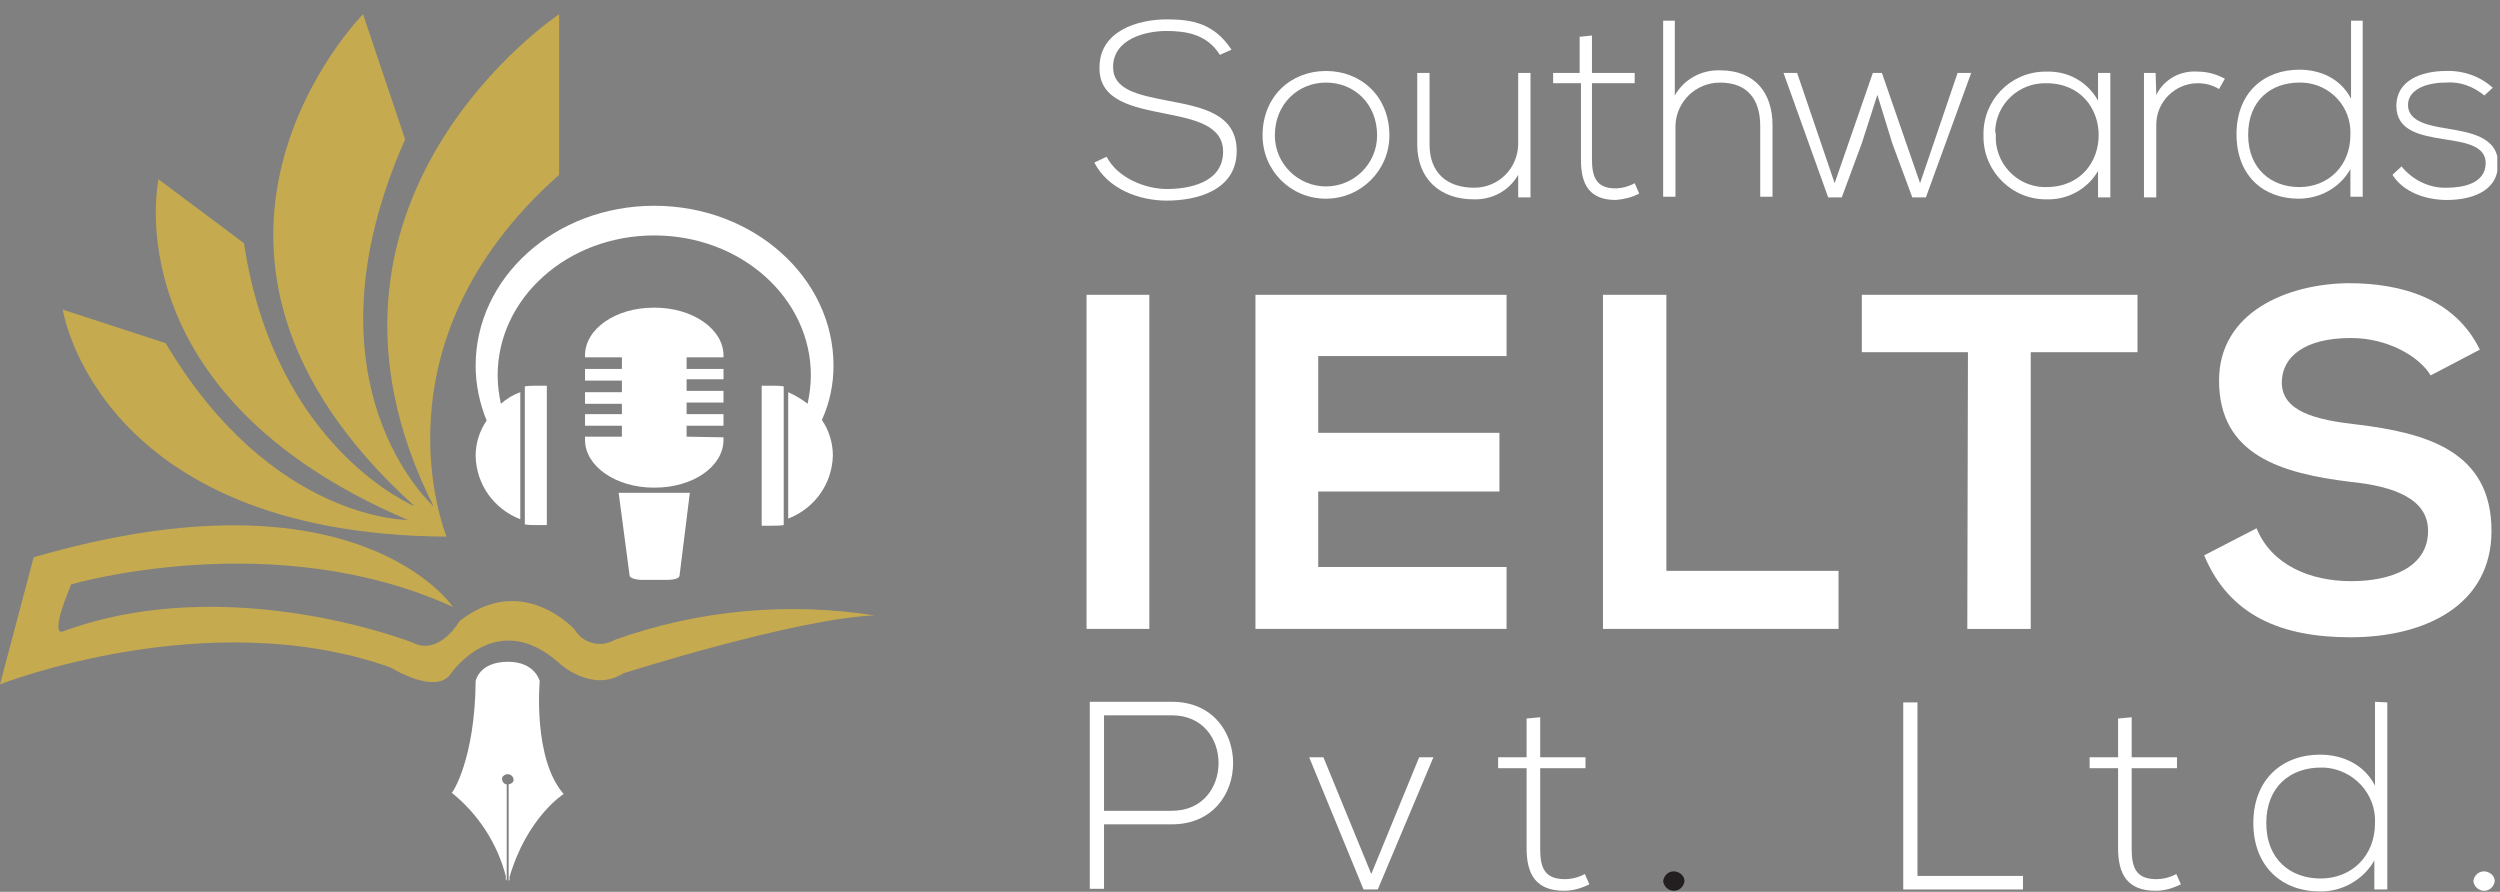 <svg width="171" height="61" viewBox="0 0 171 61" fill="none" xmlns="http://www.w3.org/2000/svg">
<rect x="0" y="0" width="171" height="61" fill="#808080" stroke="none"/>
<g clip-path="url(#clip0_914_1458)">
<path d="M83.439 3.751C82.554 2.339 81.137 2.119 79.765 2.119C78.393 2.119 76.135 2.648 76.135 4.589C76.135 6.134 77.817 6.486 79.853 6.884C82.199 7.325 84.59 7.766 84.59 10.325C84.59 13.06 81.801 13.722 79.809 13.722C77.906 13.722 75.781 12.928 74.852 11.119L75.693 10.722C76.445 12.178 78.348 12.928 79.809 12.928C81.27 12.928 83.66 12.531 83.66 10.369C83.66 8.56 81.668 8.163 79.676 7.766C77.463 7.325 75.206 6.884 75.206 4.678C75.161 2.119 77.817 1.325 79.809 1.325C81.535 1.325 83.04 1.589 84.236 3.398L83.439 3.751Z" fill="white"/>
<path d="M86.359 9.267C86.359 6.576 88.307 4.855 90.697 4.855C93.088 4.855 95.035 6.576 95.035 9.267C95.035 11.649 93.088 13.59 90.697 13.59C88.263 13.59 86.359 11.649 86.359 9.267ZM94.194 9.267C94.194 7.061 92.601 5.649 90.697 5.649C88.794 5.649 87.2 7.105 87.2 9.267C87.2 11.208 88.794 12.752 90.697 12.752C92.601 12.752 94.194 11.208 94.194 9.267Z" fill="white"/>
<path d="M103.845 13.502V11.957C103.225 13.06 102.03 13.678 100.79 13.634C98.489 13.634 96.939 12.222 96.939 9.884V4.987H97.781V9.884C97.781 11.825 98.976 12.84 100.835 12.84C102.473 12.84 103.8 11.56 103.845 9.884C103.845 9.84 103.845 9.796 103.845 9.752V4.987H104.686V13.502H103.845Z" fill="white"/>
<path d="M108.89 2.428V4.987H111.812V5.693H108.89V10.899C108.89 12.046 109.156 12.884 110.484 12.884C110.927 12.884 111.414 12.752 111.812 12.531L112.122 13.237C111.635 13.502 111.059 13.634 110.528 13.678C108.713 13.678 108.138 12.619 108.138 10.943V5.693H106.235V4.987H108.049V2.516L108.89 2.428Z" fill="white"/>
<path d="M114.557 1.414V6.531C115.176 5.428 116.371 4.767 117.655 4.811C120.045 4.811 121.24 6.355 121.24 8.561V13.458H120.399V8.605C120.399 6.84 119.558 5.649 117.655 5.649C115.973 5.649 114.645 6.972 114.601 8.605C114.601 8.649 114.601 8.737 114.601 8.781V13.458H113.76V1.414H114.557Z" fill="white"/>
<path d="M131.731 13.502H130.802L129.43 9.796L128.412 6.487L127.349 9.796L125.977 13.502H125.047L121.993 4.987H122.923L125.49 12.531L128.102 4.987H128.721L131.333 12.531L133.9 4.987H134.83L131.731 13.502Z" fill="white"/>
<path d="M144.347 4.987V13.502H143.506V11.693C142.797 12.928 141.425 13.678 140.009 13.634C137.663 13.678 135.715 11.781 135.671 9.443C135.671 9.355 135.671 9.311 135.671 9.222C135.626 6.884 137.486 4.943 139.832 4.899C139.876 4.899 139.964 4.899 140.009 4.899C141.469 4.855 142.797 5.605 143.506 6.884V4.987H144.347ZM136.512 9.222C136.423 11.119 137.884 12.708 139.743 12.796C139.832 12.796 139.92 12.796 139.964 12.796C144.745 12.796 144.745 5.693 139.964 5.693C138.061 5.649 136.512 7.149 136.467 9.002C136.512 9.09 136.512 9.178 136.512 9.222Z" fill="white"/>
<path d="M147.445 4.987L147.489 6.487C148.021 5.428 149.127 4.81 150.322 4.898C150.986 4.898 151.606 5.075 152.181 5.384L151.783 6.09C151.34 5.825 150.854 5.693 150.322 5.693C148.773 5.693 147.489 6.972 147.489 8.516V13.501H146.648V4.987H147.445Z" fill="white"/>
<path d="M161.609 1.414V13.458H160.768V11.561C160.06 12.84 158.688 13.59 157.227 13.59C154.837 13.59 152.978 12.046 152.978 9.178C152.978 6.311 154.881 4.767 157.271 4.767C158.732 4.767 160.104 5.384 160.812 6.752V1.414H161.609ZM153.774 9.222C153.774 11.561 155.368 12.796 157.271 12.796C159.263 12.796 160.768 11.34 160.768 9.222C160.857 7.325 159.396 5.737 157.492 5.649C157.404 5.649 157.315 5.649 157.271 5.649C155.368 5.649 153.774 6.84 153.774 9.222Z" fill="white"/>
<path d="M169.931 6.531C169.179 5.913 168.249 5.56 167.275 5.649C165.947 5.649 164.664 6.134 164.708 7.237C164.752 8.34 166.213 8.604 167.319 8.781C168.824 9.046 170.949 9.31 170.861 11.296C170.816 13.193 168.869 13.678 167.364 13.678C165.859 13.678 164.354 13.104 163.646 11.957L164.265 11.384C165.018 12.31 166.169 12.884 167.364 12.84C168.426 12.84 169.975 12.575 170.02 11.207C170.064 9.972 168.647 9.751 167.231 9.531C165.549 9.266 163.911 8.957 163.911 7.237C163.911 5.516 165.593 4.854 167.319 4.854C168.47 4.81 169.621 5.207 170.506 6.001L169.931 6.531Z" fill="white"/>
<path d="M75.515 56.384V60.796H74.541V48.002H80.163C85.74 48.002 85.74 56.384 80.163 56.384H75.515ZM75.515 48.928V55.457H80.163C84.412 55.457 84.412 48.928 80.163 48.928H75.515Z" fill="white"/>
<path d="M89.547 51.795H90.521L93.796 59.781L97.072 51.795H98.046L94.239 60.84H93.265L89.547 51.795Z" fill="white"/>
<path d="M105.349 49.06V51.795H108.447V52.545H105.349V58.06C105.349 59.295 105.614 60.134 107.031 60.134C107.518 60.134 108.005 60.001 108.403 59.781L108.713 60.486C108.182 60.751 107.606 60.928 106.987 60.928C105.039 60.928 104.419 59.781 104.419 58.016V52.545H102.472V51.795H104.419V49.148L105.349 49.06Z" fill="white"/>
<path d="M115.22 60.266C115.176 60.663 114.822 60.972 114.424 60.928C114.07 60.884 113.804 60.619 113.76 60.266C113.804 59.869 114.158 59.56 114.557 59.604C114.911 59.648 115.22 59.913 115.22 60.266Z" fill="#231F20"/>
<path d="M131.155 48.045V59.913H138.371V60.84H130.182V48.045H131.155Z" fill="white"/>
<path d="M145.807 49.06V51.795H148.905V52.545H145.807V58.06C145.807 59.295 146.072 60.134 147.489 60.134C147.976 60.134 148.463 60.001 148.861 59.781L149.171 60.486C148.64 60.751 148.064 60.928 147.445 60.928C145.497 60.928 144.877 59.781 144.877 58.016V52.545H142.93V51.795H144.877V49.148L145.807 49.06Z" fill="white"/>
<path d="M163.292 48.046V60.84H162.406V58.854C161.654 60.178 160.193 61.016 158.644 60.972C156.121 60.972 154.129 59.296 154.129 56.296C154.129 53.296 156.121 51.619 158.688 51.619C160.237 51.619 161.698 52.281 162.451 53.737V48.002L163.292 48.046ZM155.014 56.296C155.014 58.81 156.696 60.09 158.732 60.09C160.857 60.09 162.451 58.546 162.451 56.296C162.539 54.31 160.99 52.634 158.998 52.502C158.909 52.502 158.821 52.502 158.732 52.502C156.696 52.502 155.014 53.781 155.014 56.296Z" fill="white"/>
<path d="M170.639 60.266C170.595 60.663 170.241 60.972 169.843 60.928C169.488 60.884 169.223 60.619 169.179 60.266C169.223 59.869 169.577 59.56 169.975 59.604C170.329 59.648 170.639 59.913 170.639 60.266Z" fill="white"/>
<path d="M74.32 43.017V20.164H78.614V43.017H74.32Z" fill="white"/>
<path d="M103.048 43.017H85.873V20.164H103.048V24.355H90.167V29.605H102.561V33.62H90.167V38.781H103.048V43.017Z" fill="white"/>
<path d="M113.98 20.164V39.046H125.755V43.017H109.643V20.164H113.98Z" fill="white"/>
<path d="M134.608 24.09H127.349V20.164H146.205V24.09H138.902V43.017H134.564L134.608 24.09Z" fill="white"/>
<path d="M166.257 25.678C165.46 24.355 163.291 23.12 160.813 23.12C157.581 23.12 156.076 24.443 156.076 26.164C156.076 28.149 158.422 28.723 161.167 29.031C165.947 29.605 170.418 30.84 170.418 36.311C170.418 41.384 165.903 43.59 160.768 43.59C156.076 43.59 152.491 42.134 150.765 37.987L154.35 36.134C155.368 38.649 158.024 39.752 160.813 39.752C163.601 39.752 166.08 38.781 166.08 36.311C166.08 34.149 163.823 33.267 160.768 32.958C156.076 32.384 151.783 31.149 151.783 26.031C151.783 21.355 156.43 19.414 160.636 19.37C164.221 19.37 167.895 20.384 169.621 23.914L166.257 25.678Z" fill="white"/>
<path d="M45.636 39.663H43.91C43.467 39.663 43.113 39.531 43.069 39.399L42.316 33.708H47.185L46.477 39.399C46.433 39.575 46.079 39.663 45.636 39.663Z" fill="white"/>
<path d="M44.84 34.37C44.618 34.37 44.441 34.502 44.441 34.678V35.649C44.486 35.87 44.663 36.002 44.84 35.958C45.061 35.958 45.282 35.825 45.282 35.649V34.678C45.238 34.502 45.061 34.37 44.84 34.37Z" fill="white"/>
<path d="M44.84 34.37C44.618 34.37 44.441 34.502 44.441 34.678V35.649C44.486 35.87 44.663 36.002 44.84 35.958C45.061 35.958 45.282 35.825 45.282 35.649V34.678C45.238 34.502 45.061 34.37 44.84 34.37Z" fill="white"/>
<path d="M45.105 35.163V34.678C45.105 34.546 44.973 34.458 44.84 34.458C44.707 34.458 44.574 34.546 44.574 34.678V35.163H45.105Z" fill="white"/>
<path d="M35.898 26.428V35.87C36.164 35.914 36.43 35.914 36.651 35.914H37.403V26.384H36.651C36.385 26.384 36.164 26.384 35.898 26.428Z" fill="white"/>
<path d="M52.1 26.384V35.958H52.852C53.118 35.958 53.339 35.958 53.605 35.914V26.428C53.339 26.384 53.118 26.384 52.852 26.384H52.1Z" fill="white"/>
<path d="M46.964 29.869V29.119H49.487V28.325H46.964V27.531H49.487V26.737H46.964V25.942H49.487V25.237H46.964V24.442H49.487V24.31C49.487 22.501 47.362 21.045 44.795 21.045H44.707C42.095 21.045 40.015 22.501 40.015 24.31V24.442H42.538V25.237H40.015V26.031H42.538V26.825H40.015V27.619H42.538V28.325H40.015V29.119H42.538V29.869H40.015V30.09C40.015 31.898 42.139 33.354 44.707 33.354H44.795C47.407 33.354 49.487 31.898 49.487 30.09V29.913L46.964 29.869Z" fill="white"/>
<path d="M32.534 46.59C32.534 46.59 32.756 45.266 34.748 45.266C36.607 45.266 36.917 46.59 36.917 46.59C36.917 46.59 36.43 51.884 38.554 54.31C38.554 54.31 36.031 55.898 34.836 60.045C34.836 60.045 34.925 60.09 34.792 60.266V53.648C34.792 53.648 35.323 53.56 35.057 53.119C34.925 52.943 34.659 52.898 34.482 53.031C34.438 53.075 34.349 53.119 34.349 53.207C34.305 53.384 34.438 53.604 34.615 53.648C34.615 53.648 34.615 53.648 34.659 53.648V60.222C34.659 60.222 34.526 60.09 34.615 60.001C34.039 57.707 32.711 55.678 30.897 54.222C30.941 54.266 32.49 51.928 32.534 46.59Z" fill="white"/>
<path d="M57.012 25.016C57.012 18.972 51.524 14.075 44.751 14.075C37.979 14.075 32.534 18.972 32.534 25.016C32.534 26.295 32.8 27.575 33.287 28.766C32.8 29.472 32.534 30.31 32.534 31.192C32.578 33.133 33.774 34.81 35.588 35.516V26.825C35.102 27.001 34.659 27.266 34.261 27.619C34.128 27.001 34.039 26.339 34.039 25.678C34.039 20.384 38.82 16.104 44.751 16.104C50.683 16.104 55.463 20.384 55.463 25.678C55.463 26.339 55.375 26.957 55.242 27.619C54.843 27.31 54.401 27.045 53.914 26.825V35.472C55.729 34.766 56.924 33.089 56.968 31.148C56.968 30.31 56.703 29.428 56.216 28.722C56.747 27.575 57.012 26.295 57.012 25.016Z" fill="white"/>
<path d="M38.245 11.957V0.972C38.245 0.972 19.122 13.678 29.657 34.634C29.657 34.634 20.273 26.34 27.71 9.531L24.832 0.972C24.832 0.972 8.897 17.075 28.373 34.634C28.373 34.634 18.812 30.707 16.688 16.634L10.845 12.266C10.845 12.266 7.614 26.913 27.887 35.56C27.887 35.56 18.547 35.649 11.332 23.472L4.294 21.178C4.294 21.178 6.64 36.531 30.543 36.708C30.543 36.663 25.098 23.605 38.245 11.957Z" fill="#C6AA4F"/>
<path d="M0 46.81C0 46.81 14.253 41.207 26.736 45.663C26.736 45.663 29.834 47.604 30.852 46.06C30.852 46.06 33.951 41.516 38.244 45.354C38.244 45.354 40.458 47.428 42.627 46.06C42.627 46.06 54.224 42.354 59.801 42.09C53.825 41.163 47.717 41.737 42.051 43.766C41.077 44.34 39.838 43.987 39.307 43.06C39.307 43.06 35.721 39.09 31.428 42.487C31.428 42.487 30.055 44.913 28.196 43.943C28.196 43.943 15.625 39.001 4.294 43.193C4.294 43.193 3.32 43.678 4.869 39.972C4.869 39.972 18.724 35.913 30.985 41.516C30.985 41.516 24.434 31.678 2.302 38.119L0 46.81Z" fill="#C6AA4F"/>
</g>
<defs>
<clipPath id="clip0_914_1458">
<rect width="170.816" height="60" fill="white" transform="translate(0 0.972)"/>
</clipPath>
</defs>
</svg>
